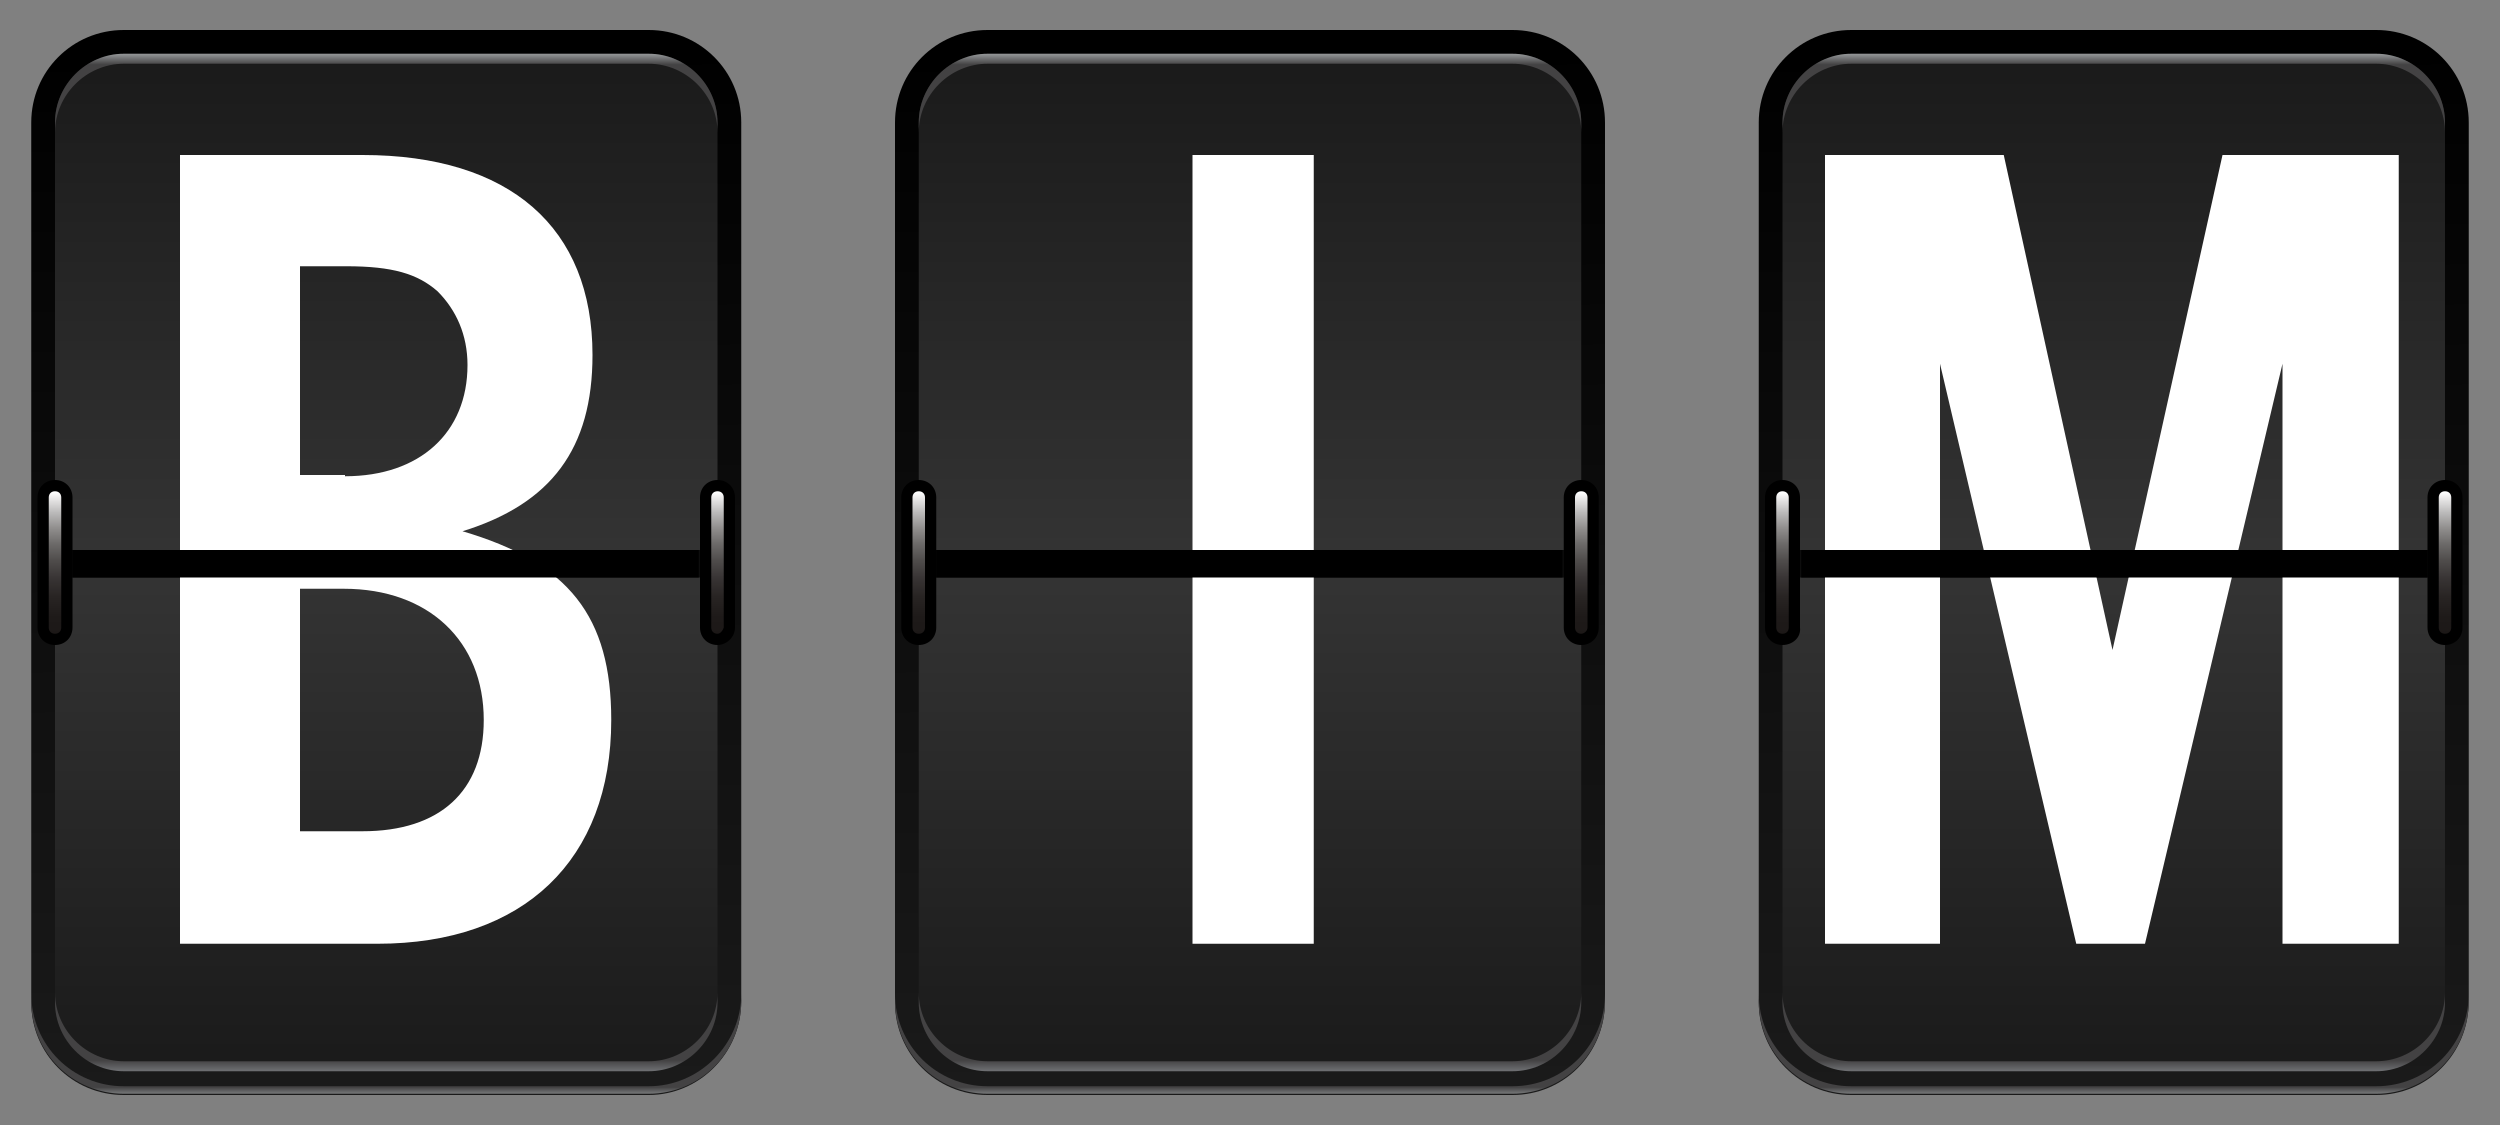<?xml version="1.0" encoding="utf-8"?>
<!-- Generator: Adobe Illustrator 25.4.1, SVG Export Plug-In . SVG Version: 6.00 Build 0)  -->
<svg version="1.1" id="Layer_1" xmlns="http://www.w3.org/2000/svg" xmlns:xlink="http://www.w3.org/1999/xlink" x="0px" y="0px"
	 viewBox="0 0 200 90" style="enable-background:new 0 0 200 90;" xml:space="preserve">
<rect x="0" y="0" width="200" height="90" fill="#808080" stroke="none"/>
<style type="text/css">
	.st0{fill:url(#SVGID_1_);}
	.st1{fill:url(#SVGID_00000052103561435749960360000011856933214476121533_);}
	.st2{fill:url(#SVGID_00000065067929369609988810000005440730108960689297_);}
	.st3{fill:url(#SVGID_00000096776073488328771860000000884638224038235053_);}
	.st4{fill:url(#SVGID_00000182516917789799275740000017163029748098073747_);}
	.st5{fill:url(#SVGID_00000008147802594595326620000010834241434180199845_);}
	.st6{fill:url(#SVGID_00000017517887429212065280000007833928819055995020_);}
	.st7{fill:url(#SVGID_00000064324389555565520960000007103436312975526285_);}
	.st8{fill:#FFFFFF;}
	.st9{fill:url(#SVGID_00000152964525849948182350000004591776296836754563_);}
	.st10{fill:url(#SVGID_00000062151463064963806190000014545725382177685688_);}
	.st11{fill:url(#SVGID_00000133488894351049188330000003571781308809185976_);}
	.st12{fill:url(#SVGID_00000087405589326168240880000009393307199132740998_);}
	.st13{fill:url(#SVGID_00000083809350661410259970000004030775133916058279_);}
	.st14{fill:url(#SVGID_00000085238823918919142460000001053163054532088481_);}
	.st15{fill:url(#SVGID_00000072971909109534470170000010004608892898632576_);}
	.st16{fill:url(#SVGID_00000085972541329087095850000001602914901174406552_);}
	.st17{fill:url(#SVGID_00000180364386736596406280000013142342577984730259_);}
	.st18{fill:url(#SVGID_00000102502749203448657630000007834655829110301088_);}
	.st19{fill:url(#SVGID_00000008139166402257099930000018101814184824044477_);}
	.st20{fill:url(#SVGID_00000136388650946093963360000012785999969459650987_);}
	.st21{fill:url(#SVGID_00000145046718898733930260000017525097056696914070_);}
	.st22{fill:url(#SVGID_00000125597293939803579810000017604505146216799873_);}
	.st23{fill:url(#SVGID_00000149353082794656002580000002035245423833782926_);}
	.st24{fill:url(#SVGID_00000053521472654669294780000011638569324334794909_);}
</style>
<g>
	<g>
		<linearGradient id="SVGID_1_" gradientUnits="userSpaceOnUse" x1="30.406" y1="2.795" x2="31.346" y2="87.124">
			<stop  offset="1.243620e-02" style="stop-color:#000000"/>
			<stop  offset="1" style="stop-color:#1A1A1A"/>
		</linearGradient>
		<path class="st0" d="M51.9,87.6h-42c-4.1,0-7.4-3.3-7.4-7.4V9.8c0-4.1,3.3-7.4,7.4-7.4h42c4.1,0,7.4,3.3,7.4,7.4v70.3
			C59.3,84.3,55.9,87.6,51.9,87.6z"/>
		<g>
			
				<linearGradient id="SVGID_00000060751079812633510070000003484709787561767065_" gradientUnits="userSpaceOnUse" x1="30.876" y1="4.272" x2="30.876" y2="43.834">
				<stop  offset="2.491230e-03" style="stop-color:#1A1A1A"/>
				<stop  offset="1" style="stop-color:#333333"/>
			</linearGradient>
			<path style="fill:url(#SVGID_00000060751079812633510070000003484709787561767065_);" d="M57.4,44V9.8c0-3-2.5-5.5-5.5-5.5h-42
				c-3,0-5.5,2.5-5.5,5.5V44H57.4z"/>
			
				<linearGradient id="SVGID_00000161628985196715592280000018356805413541181316_" gradientUnits="userSpaceOnUse" x1="30.876" y1="46.782" x2="30.876" y2="85.975">
				<stop  offset="0" style="stop-color:#333333"/>
				<stop  offset="0.998" style="stop-color:#1A1A1A"/>
			</linearGradient>
			<path style="fill:url(#SVGID_00000161628985196715592280000018356805413541181316_);" d="M4.4,46.2v34c0,3,2.5,5.5,5.5,5.5h42
				c3,0,5.5-2.5,5.5-5.5v-34H4.4z"/>
		</g>
		<g>
			<path d="M4.4,51.6L4.4,51.6C3.6,51.6,3,51,3,50.2V39.8c0-0.8,0.6-1.4,1.4-1.4l0,0c0.8,0,1.4,0.6,1.4,1.4v10.4
				C5.8,51,5.2,51.6,4.4,51.6z"/>
			
				<linearGradient id="SVGID_00000145768110130250021930000000087355274332087456_" gradientUnits="userSpaceOnUse" x1="4.372" y1="39.384" x2="4.414" y2="51.501">
				<stop  offset="0" style="stop-color:#FFFFFF"/>
				<stop  offset="3.336227e-02" style="stop-color:#EDECEC"/>
				<stop  offset="0.132" style="stop-color:#BCBBBB"/>
				<stop  offset="0.235" style="stop-color:#918F8E"/>
				<stop  offset="0.341" style="stop-color:#6C6A69"/>
				<stop  offset="0.452" style="stop-color:#4F4C4B"/>
				<stop  offset="0.567" style="stop-color:#383434"/>
				<stop  offset="0.69" style="stop-color:#282423"/>
				<stop  offset="0.826" style="stop-color:#1E1A19"/>
				<stop  offset="1" style="stop-color:#1B1716"/>
			</linearGradient>
			<path style="fill:url(#SVGID_00000145768110130250021930000000087355274332087456_);" d="M4.4,50.7L4.4,50.7
				c-0.3,0-0.5-0.2-0.5-0.5V39.8c0-0.3,0.2-0.5,0.5-0.5l0,0c0.3,0,0.5,0.2,0.5,0.5v10.4C4.9,50.5,4.7,50.7,4.4,50.7z"/>
		</g>
		<g>
			<path d="M57.4,51.6L57.4,51.6c-0.8,0-1.4-0.6-1.4-1.4V39.8c0-0.8,0.6-1.4,1.4-1.4l0,0c0.8,0,1.4,0.6,1.4,1.4v10.4
				C58.8,51,58.1,51.6,57.4,51.6z"/>
			
				<linearGradient id="SVGID_00000025438273947224035260000001224200764614346675_" gradientUnits="userSpaceOnUse" x1="57.341" y1="39.384" x2="57.383" y2="51.501">
				<stop  offset="0" style="stop-color:#FFFFFF"/>
				<stop  offset="3.336227e-02" style="stop-color:#EDECEC"/>
				<stop  offset="0.132" style="stop-color:#BCBBBB"/>
				<stop  offset="0.235" style="stop-color:#918F8E"/>
				<stop  offset="0.341" style="stop-color:#6C6A69"/>
				<stop  offset="0.452" style="stop-color:#4F4C4B"/>
				<stop  offset="0.567" style="stop-color:#383434"/>
				<stop  offset="0.69" style="stop-color:#282423"/>
				<stop  offset="0.826" style="stop-color:#1E1A19"/>
				<stop  offset="1" style="stop-color:#1B1716"/>
			</linearGradient>
			<path style="fill:url(#SVGID_00000025438273947224035260000001224200764614346675_);" d="M57.4,50.7L57.4,50.7
				c-0.3,0-0.5-0.2-0.5-0.5V39.8c0-0.3,0.2-0.5,0.5-0.5l0,0c0.3,0,0.5,0.2,0.5,0.5v10.4C57.8,50.5,57.6,50.7,57.4,50.7z"/>
		</g>
		
			<linearGradient id="SVGID_00000114074323707558628390000000637406963089691549_" gradientUnits="userSpaceOnUse" x1="30.876" y1="86.977" x2="30.876" y2="87.759">
			<stop  offset="0" style="stop-color:#434243"/>
			<stop  offset="0.999" style="stop-color:#919395"/>
		</linearGradient>
		<path style="fill:url(#SVGID_00000114074323707558628390000000637406963089691549_);" d="M51.9,86.9h-42c-4.1,0-7.4-3.3-7.4-7.4
			v0.6c0,4.1,3.3,7.4,7.4,7.4h42c4.1,0,7.4-3.3,7.4-7.4v-0.6C59.3,83.6,55.9,86.9,51.9,86.9z"/>
		
			<linearGradient id="SVGID_00000177452809798804805290000004771602075640656286_" gradientUnits="userSpaceOnUse" x1="30.876" y1="4.341" x2="30.876" y2="5.178">
			<stop  offset="2.491230e-03" style="stop-color:#919395"/>
			<stop  offset="0.997" style="stop-color:#434243"/>
		</linearGradient>
		<path style="fill:url(#SVGID_00000177452809798804805290000004771602075640656286_);" d="M51.9,4.3h-42c-3,0-5.5,2.5-5.5,5.5v0.8
			c0-3,2.5-5.5,5.5-5.5h42c3,0,5.5,2.5,5.5,5.5V9.8C57.4,6.8,54.9,4.3,51.9,4.3z"/>
		
			<linearGradient id="SVGID_00000093146387881138600280000004740737883615356075_" gradientUnits="userSpaceOnUse" x1="30.876" y1="-388.439" x2="30.876" y2="-387.602" gradientTransform="matrix(1 0 0 -1 0 -302.781)">
			<stop  offset="3.946110e-03" style="stop-color:#6D6E71"/>
			<stop  offset="0.997" style="stop-color:#434243"/>
		</linearGradient>
		<path style="fill:url(#SVGID_00000093146387881138600280000004740737883615356075_);" d="M51.9,85.7h-42c-3,0-5.5-2.5-5.5-5.5
			v-0.8c0,3,2.5,5.5,5.5,5.5h42c3,0,5.5-2.5,5.5-5.5v0.8C57.4,83.2,54.9,85.7,51.9,85.7z"/>
		<g>
			<path class="st8" d="M14.4,12.4h14.6c11.8,0,18.4,5.8,18.4,16c0,7.5-3.3,11.9-10.4,14.1c8.5,2.5,11.9,6.8,11.9,15.1
				c0,11.2-7,17.9-18.7,17.9H14.4V12.4z M27.6,38.1c6,0,9.8-3.5,9.8-8.9c0-2.4-0.9-4.4-2.4-5.9c-1.6-1.4-3.6-2-7.3-2h-3.7v16.7H27.6
				z M29,66.5c6.2,0,9.7-3.2,9.7-8.9c0-6.3-4.4-10.5-11.2-10.5h-3.5v19.4H29z"/>
		</g>
		<rect x="5.8" y="44" width="50.1" height="2.2"/>
	</g>
	<g>
		
			<linearGradient id="SVGID_00000061431493085848399440000006511043988786825628_" gradientUnits="userSpaceOnUse" x1="99.53" y1="2.795" x2="100.469" y2="87.124">
			<stop  offset="1.243620e-02" style="stop-color:#000000"/>
			<stop  offset="1" style="stop-color:#1A1A1A"/>
		</linearGradient>
		<path style="fill:url(#SVGID_00000061431493085848399440000006511043988786825628_);" d="M121,87.6H79c-4.1,0-7.4-3.3-7.4-7.4V9.8
			c0-4.1,3.3-7.4,7.4-7.4h42c4.1,0,7.4,3.3,7.4,7.4v70.3C128.4,84.3,125.1,87.6,121,87.6z"/>
		<g>
			
				<linearGradient id="SVGID_00000064347512452646458020000017767483513794595980_" gradientUnits="userSpaceOnUse" x1="100" y1="4.272" x2="100" y2="43.834">
				<stop  offset="2.491230e-03" style="stop-color:#1A1A1A"/>
				<stop  offset="1" style="stop-color:#333333"/>
			</linearGradient>
			<path style="fill:url(#SVGID_00000064347512452646458020000017767483513794595980_);" d="M126.5,44V9.8c0-3-2.5-5.5-5.5-5.5H79
				c-3,0-5.5,2.5-5.5,5.5V44H126.5z"/>
			
				<linearGradient id="SVGID_00000008148069403719387340000002771435818430819996_" gradientUnits="userSpaceOnUse" x1="100" y1="46.782" x2="100" y2="85.975">
				<stop  offset="0" style="stop-color:#333333"/>
				<stop  offset="0.998" style="stop-color:#1A1A1A"/>
			</linearGradient>
			<path style="fill:url(#SVGID_00000008148069403719387340000002771435818430819996_);" d="M73.5,46.2v34c0,3,2.5,5.5,5.5,5.5h42
				c3,0,5.5-2.5,5.5-5.5v-34H73.5z"/>
		</g>
		<g>
			<path d="M73.5,51.6L73.5,51.6c-0.8,0-1.4-0.6-1.4-1.4V39.8c0-0.8,0.6-1.4,1.4-1.4l0,0c0.8,0,1.4,0.6,1.4,1.4v10.4
				C74.9,51,74.3,51.6,73.5,51.6z"/>
			
				<linearGradient id="SVGID_00000173141343798578258040000008083352413783103162_" gradientUnits="userSpaceOnUse" x1="73.496" y1="39.384" x2="73.538" y2="51.501">
				<stop  offset="0" style="stop-color:#FFFFFF"/>
				<stop  offset="3.336227e-02" style="stop-color:#EDECEC"/>
				<stop  offset="0.132" style="stop-color:#BCBBBB"/>
				<stop  offset="0.235" style="stop-color:#918F8E"/>
				<stop  offset="0.341" style="stop-color:#6C6A69"/>
				<stop  offset="0.452" style="stop-color:#4F4C4B"/>
				<stop  offset="0.567" style="stop-color:#383434"/>
				<stop  offset="0.69" style="stop-color:#282423"/>
				<stop  offset="0.826" style="stop-color:#1E1A19"/>
				<stop  offset="1" style="stop-color:#1B1716"/>
			</linearGradient>
			<path style="fill:url(#SVGID_00000173141343798578258040000008083352413783103162_);" d="M73.5,50.7L73.5,50.7
				c-0.3,0-0.5-0.2-0.5-0.5V39.8c0-0.3,0.2-0.5,0.5-0.5l0,0c0.3,0,0.5,0.2,0.5,0.5v10.4C74,50.5,73.8,50.7,73.5,50.7z"/>
		</g>
		<g>
			<path d="M126.5,51.6L126.5,51.6c-0.8,0-1.4-0.6-1.4-1.4V39.8c0-0.8,0.6-1.4,1.4-1.4l0,0c0.8,0,1.4,0.6,1.4,1.4v10.4
				C127.9,51,127.3,51.6,126.5,51.6z"/>
			
				<linearGradient id="SVGID_00000152985654099434417510000016002157795594348948_" gradientUnits="userSpaceOnUse" x1="126.465" y1="39.384" x2="126.507" y2="51.501">
				<stop  offset="0" style="stop-color:#FFFFFF"/>
				<stop  offset="3.336227e-02" style="stop-color:#EDECEC"/>
				<stop  offset="0.132" style="stop-color:#BCBBBB"/>
				<stop  offset="0.235" style="stop-color:#918F8E"/>
				<stop  offset="0.341" style="stop-color:#6C6A69"/>
				<stop  offset="0.452" style="stop-color:#4F4C4B"/>
				<stop  offset="0.567" style="stop-color:#383434"/>
				<stop  offset="0.69" style="stop-color:#282423"/>
				<stop  offset="0.826" style="stop-color:#1E1A19"/>
				<stop  offset="1" style="stop-color:#1B1716"/>
			</linearGradient>
			<path style="fill:url(#SVGID_00000152985654099434417510000016002157795594348948_);" d="M126.5,50.7L126.5,50.7
				c-0.3,0-0.5-0.2-0.5-0.5V39.8c0-0.3,0.2-0.5,0.5-0.5l0,0c0.3,0,0.5,0.2,0.5,0.5v10.4C127,50.5,126.7,50.7,126.5,50.7z"/>
		</g>
		
			<linearGradient id="SVGID_00000023278401696266329390000003108622673589695638_" gradientUnits="userSpaceOnUse" x1="100" y1="86.977" x2="100" y2="87.759">
			<stop  offset="0" style="stop-color:#434243"/>
			<stop  offset="0.999" style="stop-color:#919395"/>
		</linearGradient>
		<path style="fill:url(#SVGID_00000023278401696266329390000003108622673589695638_);" d="M121,86.9H79c-4.1,0-7.4-3.3-7.4-7.4v0.6
			c0,4.1,3.3,7.4,7.4,7.4h42c4.1,0,7.4-3.3,7.4-7.4v-0.6C128.4,83.6,125.1,86.9,121,86.9z"/>
		
			<linearGradient id="SVGID_00000129916950795529435090000007701831423034542235_" gradientUnits="userSpaceOnUse" x1="100" y1="4.341" x2="100" y2="5.178">
			<stop  offset="2.491230e-03" style="stop-color:#919395"/>
			<stop  offset="0.997" style="stop-color:#434243"/>
		</linearGradient>
		<path style="fill:url(#SVGID_00000129916950795529435090000007701831423034542235_);" d="M121,4.3H79c-3,0-5.5,2.5-5.5,5.5v0.8
			c0-3,2.5-5.5,5.5-5.5h42c3,0,5.5,2.5,5.5,5.5V9.8C126.5,6.8,124,4.3,121,4.3z"/>
		
			<linearGradient id="SVGID_00000039854491624253115120000011780036194261217701_" gradientUnits="userSpaceOnUse" x1="100" y1="-388.439" x2="100" y2="-387.602" gradientTransform="matrix(1 0 0 -1 0 -302.781)">
			<stop  offset="3.946110e-03" style="stop-color:#6D6E71"/>
			<stop  offset="0.997" style="stop-color:#434243"/>
		</linearGradient>
		<path style="fill:url(#SVGID_00000039854491624253115120000011780036194261217701_);" d="M121,85.7H79c-3,0-5.5-2.5-5.5-5.5v-0.8
			c0,3,2.5,5.5,5.5,5.5h42c3,0,5.5-2.5,5.5-5.5v0.8C126.5,83.2,124,85.7,121,85.7z"/>
		<g>
			<path class="st8" d="M105.1,75.5h-9.7V12.4h9.7V75.5z"/>
		</g>
		<rect x="74.9" y="44" width="50.1" height="2.2"/>
	</g>
	<g>
		
			<linearGradient id="SVGID_00000133500312257076764590000004321057240157397916_" gradientUnits="userSpaceOnUse" x1="168.654" y1="2.795" x2="169.593" y2="87.124">
			<stop  offset="1.243620e-02" style="stop-color:#000000"/>
			<stop  offset="1" style="stop-color:#1A1A1A"/>
		</linearGradient>
		<path style="fill:url(#SVGID_00000133500312257076764590000004321057240157397916_);" d="M190.1,87.6h-42c-4.1,0-7.4-3.3-7.4-7.4
			V9.8c0-4.1,3.3-7.4,7.4-7.4h42c4.1,0,7.4,3.3,7.4,7.4v70.3C197.5,84.3,194.2,87.6,190.1,87.6z"/>
		<g>
			
				<linearGradient id="SVGID_00000026132588027218190420000005642922967079726237_" gradientUnits="userSpaceOnUse" x1="169.124" y1="4.272" x2="169.124" y2="43.834">
				<stop  offset="2.491230e-03" style="stop-color:#1A1A1A"/>
				<stop  offset="1" style="stop-color:#333333"/>
			</linearGradient>
			<path style="fill:url(#SVGID_00000026132588027218190420000005642922967079726237_);" d="M195.6,44V9.8c0-3-2.5-5.5-5.5-5.5h-42
				c-3,0-5.5,2.5-5.5,5.5V44H195.6z"/>
			
				<linearGradient id="SVGID_00000038392183147517286070000004556678400370519476_" gradientUnits="userSpaceOnUse" x1="169.124" y1="46.782" x2="169.124" y2="85.975">
				<stop  offset="0" style="stop-color:#333333"/>
				<stop  offset="0.998" style="stop-color:#1A1A1A"/>
			</linearGradient>
			<path style="fill:url(#SVGID_00000038392183147517286070000004556678400370519476_);" d="M142.6,46.2v34c0,3,2.5,5.5,5.5,5.5h42
				c3,0,5.5-2.5,5.5-5.5v-34H142.6z"/>
		</g>
		<g>
			<path d="M142.6,51.6L142.6,51.6c-0.8,0-1.4-0.6-1.4-1.4V39.8c0-0.8,0.6-1.4,1.4-1.4h0c0.8,0,1.4,0.6,1.4,1.4v10.4
				C144.1,51,143.4,51.6,142.6,51.6z"/>
			
				<linearGradient id="SVGID_00000152946727104086331090000012746995132083916426_" gradientUnits="userSpaceOnUse" x1="142.62" y1="39.384" x2="142.662" y2="51.501">
				<stop  offset="0" style="stop-color:#FFFFFF"/>
				<stop  offset="3.336227e-02" style="stop-color:#EDECEC"/>
				<stop  offset="0.132" style="stop-color:#BCBBBB"/>
				<stop  offset="0.235" style="stop-color:#918F8E"/>
				<stop  offset="0.341" style="stop-color:#6C6A69"/>
				<stop  offset="0.452" style="stop-color:#4F4C4B"/>
				<stop  offset="0.567" style="stop-color:#383434"/>
				<stop  offset="0.69" style="stop-color:#282423"/>
				<stop  offset="0.826" style="stop-color:#1E1A19"/>
				<stop  offset="1" style="stop-color:#1B1716"/>
			</linearGradient>
			<path style="fill:url(#SVGID_00000152946727104086331090000012746995132083916426_);" d="M142.6,50.7L142.6,50.7
				c-0.3,0-0.5-0.2-0.5-0.5V39.8c0-0.3,0.2-0.5,0.5-0.5l0,0c0.3,0,0.5,0.2,0.5,0.5v10.4C143.1,50.5,142.9,50.7,142.6,50.7z"/>
		</g>
		<g>
			<path d="M195.6,51.6L195.6,51.6c-0.8,0-1.4-0.6-1.4-1.4V39.8c0-0.8,0.6-1.4,1.4-1.4h0c0.8,0,1.4,0.6,1.4,1.4v10.4
				C197,51,196.4,51.6,195.6,51.6z"/>
			
				<linearGradient id="SVGID_00000112626550244691313100000006306408378001378211_" gradientUnits="userSpaceOnUse" x1="195.589" y1="39.384" x2="195.631" y2="51.501">
				<stop  offset="0" style="stop-color:#FFFFFF"/>
				<stop  offset="3.336227e-02" style="stop-color:#EDECEC"/>
				<stop  offset="0.132" style="stop-color:#BCBBBB"/>
				<stop  offset="0.235" style="stop-color:#918F8E"/>
				<stop  offset="0.341" style="stop-color:#6C6A69"/>
				<stop  offset="0.452" style="stop-color:#4F4C4B"/>
				<stop  offset="0.567" style="stop-color:#383434"/>
				<stop  offset="0.69" style="stop-color:#282423"/>
				<stop  offset="0.826" style="stop-color:#1E1A19"/>
				<stop  offset="1" style="stop-color:#1B1716"/>
			</linearGradient>
			<path style="fill:url(#SVGID_00000112626550244691313100000006306408378001378211_);" d="M195.6,50.7L195.6,50.7
				c-0.3,0-0.5-0.2-0.5-0.5V39.8c0-0.3,0.2-0.5,0.5-0.5l0,0c0.3,0,0.5,0.2,0.5,0.5v10.4C196.1,50.5,195.9,50.7,195.6,50.7z"/>
		</g>
		
			<linearGradient id="SVGID_00000059274986851478640840000000284509026692352135_" gradientUnits="userSpaceOnUse" x1="169.124" y1="86.977" x2="169.124" y2="87.759">
			<stop  offset="0" style="stop-color:#434243"/>
			<stop  offset="0.999" style="stop-color:#919395"/>
		</linearGradient>
		<path style="fill:url(#SVGID_00000059274986851478640840000000284509026692352135_);" d="M190.1,86.9h-42c-4.1,0-7.4-3.3-7.4-7.4
			v0.6c0,4.1,3.3,7.4,7.4,7.4h42c4.1,0,7.4-3.3,7.4-7.4v-0.6C197.5,83.6,194.2,86.9,190.1,86.9z"/>
		
			<linearGradient id="SVGID_00000035514980254985041470000011977155688321943695_" gradientUnits="userSpaceOnUse" x1="169.124" y1="4.341" x2="169.124" y2="5.178">
			<stop  offset="2.491230e-03" style="stop-color:#919395"/>
			<stop  offset="0.997" style="stop-color:#434243"/>
		</linearGradient>
		<path style="fill:url(#SVGID_00000035514980254985041470000011977155688321943695_);" d="M190.1,4.3h-42c-3,0-5.5,2.5-5.5,5.5v0.8
			c0-3,2.5-5.5,5.5-5.5h42c3,0,5.5,2.5,5.5,5.5V9.8C195.6,6.8,193.1,4.3,190.1,4.3z"/>
		
			<linearGradient id="SVGID_00000116196406392599568840000015844287980878769591_" gradientUnits="userSpaceOnUse" x1="169.124" y1="-388.439" x2="169.124" y2="-387.602" gradientTransform="matrix(1 0 0 -1 0 -302.781)">
			<stop  offset="3.946110e-03" style="stop-color:#6D6E71"/>
			<stop  offset="0.997" style="stop-color:#434243"/>
		</linearGradient>
		<path style="fill:url(#SVGID_00000116196406392599568840000015844287980878769591_);" d="M190.1,85.7h-42c-3,0-5.5-2.5-5.5-5.5
			v-0.8c0,3,2.5,5.5,5.5,5.5h42c3,0,5.5-2.5,5.5-5.5v0.8C195.6,83.2,193.1,85.7,190.1,85.7z"/>
		<g>
			<path class="st8" d="M191.9,75.5h-9.3V29.1l-11,46.4h-5.5l-10.9-46.4v46.4H146V12.4h14.3L169,52l8.8-39.6h14.1V75.5z"/>
		</g>
		<rect x="144.1" y="44" width="50.1" height="2.2"/>
	</g>
</g>
</svg>
